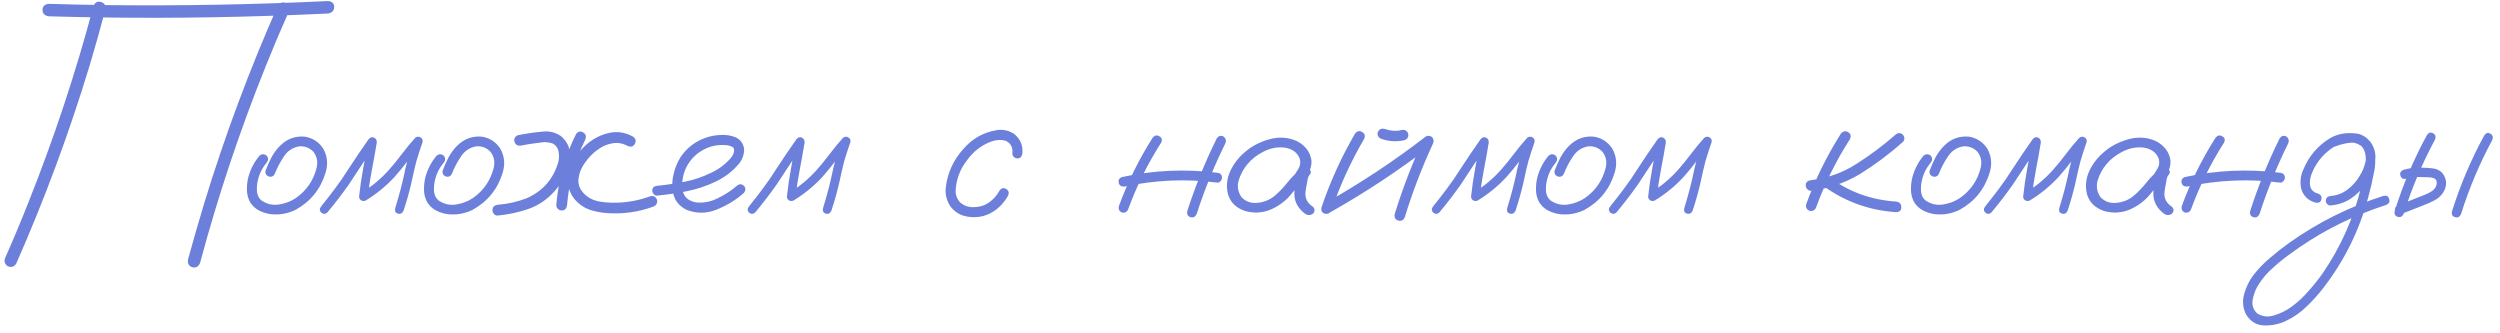 <?xml version="1.0" encoding="UTF-8"?> <svg xmlns="http://www.w3.org/2000/svg" width="315" height="42" viewBox="0 0 315 42" fill="none"><path d="M11.777 0.766C11.965 0.297 12.277 0.125 12.715 0.25C13.168 0.375 13.355 0.688 13.277 1.188C12.652 3.578 11.98 5.969 11.262 8.359C8.684 16.844 5.605 25.141 2.027 33.25C1.746 33.641 1.387 33.734 0.949 33.531C0.574 33.25 0.48 32.891 0.668 32.453C1.668 30.203 2.621 27.93 3.527 25.633C6.777 17.508 9.527 9.219 11.777 0.766ZM25.207 33.133C25.004 33.602 24.684 33.781 24.246 33.672C23.809 33.547 23.621 33.227 23.684 32.711C24.34 30.32 25.027 27.938 25.746 25.562C28.34 17.078 31.434 8.781 35.027 0.672C35.309 0.297 35.668 0.211 36.105 0.414C36.48 0.68 36.574 1.031 36.387 1.469C35.387 3.719 34.426 5.992 33.504 8.289C30.238 16.398 27.473 24.68 25.207 33.133ZM6.129 2.055C5.629 1.977 5.371 1.711 5.355 1.258C5.355 0.805 5.613 0.547 6.129 0.484C8.723 0.562 11.316 0.617 13.91 0.648C23.066 0.742 32.207 0.57 41.332 0.133C41.848 0.18 42.105 0.43 42.105 0.883C42.105 1.336 41.848 1.609 41.332 1.703C38.738 1.828 36.145 1.93 33.551 2.008C24.41 2.305 15.27 2.32 6.129 2.055ZM32.707 19.609C33.004 19.375 33.301 19.375 33.598 19.609C33.832 19.906 33.832 20.203 33.598 20.5C33.004 21.203 32.621 22.008 32.449 22.914C32.371 23.305 32.348 23.719 32.379 24.156C32.426 24.594 32.605 24.953 32.918 25.234C33.574 25.703 34.309 25.883 35.121 25.773C35.934 25.648 36.652 25.375 37.277 24.953C38.637 24 39.512 22.719 39.902 21.109C40.074 20.375 39.934 19.711 39.48 19.117C38.996 18.617 38.402 18.391 37.699 18.438C36.887 18.578 36.246 19 35.777 19.703C35.309 20.406 34.934 21.117 34.652 21.836C34.512 22.18 34.262 22.32 33.902 22.258C33.543 22.117 33.395 21.867 33.457 21.508C33.676 20.93 33.926 20.367 34.207 19.82C34.504 19.273 34.871 18.781 35.309 18.344C36.184 17.484 37.223 17.109 38.426 17.219C39.41 17.391 40.176 17.891 40.723 18.719C41.254 19.672 41.355 20.68 41.027 21.742C40.402 23.82 39.145 25.383 37.254 26.43C36.27 26.914 35.238 27.102 34.16 26.992C33.645 26.93 33.152 26.781 32.684 26.547C32.215 26.312 31.832 25.969 31.535 25.516C31.27 25.047 31.129 24.539 31.113 23.992C31.098 23.43 31.152 22.891 31.277 22.375C31.543 21.344 32.02 20.422 32.707 19.609ZM41.238 26.781C40.988 27 40.73 27 40.465 26.781C40.246 26.531 40.246 26.273 40.465 26.008C41.043 25.289 41.613 24.555 42.176 23.805C42.801 22.977 43.387 22.125 43.934 21.25C44.746 20 45.582 18.766 46.441 17.547C46.66 17.297 46.887 17.227 47.121 17.336C47.371 17.445 47.488 17.656 47.473 17.969C47.285 19.109 47.082 20.242 46.863 21.367C46.645 22.492 46.473 23.625 46.348 24.766C46.066 24.609 45.793 24.453 45.527 24.297C46.84 23.5 48.004 22.531 49.02 21.391C49.598 20.734 50.145 20.062 50.66 19.375C51.176 18.688 51.723 18.023 52.301 17.383C52.52 17.195 52.746 17.172 52.98 17.312C53.215 17.438 53.301 17.641 53.238 17.922C52.957 18.719 52.699 19.516 52.465 20.312C52.246 21.156 52.051 22 51.879 22.844C51.598 24.094 51.254 25.328 50.848 26.547C50.691 26.875 50.457 27 50.145 26.922C49.832 26.828 49.715 26.602 49.793 26.242C50.043 25.43 50.277 24.609 50.496 23.781C50.715 22.938 50.91 22.086 51.082 21.227C51.379 20.008 51.738 18.812 52.16 17.641C52.473 17.812 52.785 17.992 53.098 18.18C52.504 18.836 51.941 19.516 51.41 20.219C50.879 20.922 50.324 21.602 49.746 22.258C48.668 23.43 47.449 24.43 46.09 25.258C45.902 25.352 45.715 25.352 45.527 25.258C45.34 25.148 45.246 24.984 45.246 24.766C45.371 23.578 45.543 22.398 45.762 21.227C45.98 20.039 46.191 18.859 46.395 17.688C46.738 17.828 47.074 17.969 47.402 18.109C46.824 18.922 46.262 19.742 45.715 20.57C45.137 21.461 44.551 22.352 43.957 23.242C43.098 24.461 42.191 25.641 41.238 26.781ZM55.02 19.609C55.316 19.375 55.613 19.375 55.91 19.609C56.145 19.906 56.145 20.203 55.91 20.5C55.316 21.203 54.934 22.008 54.762 22.914C54.684 23.305 54.66 23.719 54.691 24.156C54.738 24.594 54.918 24.953 55.23 25.234C55.887 25.703 56.621 25.883 57.434 25.773C58.246 25.648 58.965 25.375 59.59 24.953C60.949 24 61.824 22.719 62.215 21.109C62.387 20.375 62.246 19.711 61.793 19.117C61.309 18.617 60.715 18.391 60.012 18.438C59.199 18.578 58.559 19 58.09 19.703C57.621 20.406 57.246 21.117 56.965 21.836C56.824 22.18 56.574 22.32 56.215 22.258C55.855 22.117 55.707 21.867 55.77 21.508C55.988 20.93 56.238 20.367 56.52 19.82C56.816 19.273 57.184 18.781 57.621 18.344C58.496 17.484 59.535 17.109 60.738 17.219C61.723 17.391 62.488 17.891 63.035 18.719C63.566 19.672 63.668 20.68 63.34 21.742C62.715 23.82 61.457 25.383 59.566 26.43C58.582 26.914 57.551 27.102 56.473 26.992C55.957 26.93 55.465 26.781 54.996 26.547C54.527 26.312 54.145 25.969 53.848 25.516C53.582 25.047 53.441 24.539 53.426 23.992C53.41 23.43 53.465 22.891 53.59 22.375C53.855 21.344 54.332 20.422 55.02 19.609ZM65.637 18.344C65.231 18.406 64.957 18.242 64.816 17.852C64.738 17.445 64.894 17.172 65.285 17.031C66.285 16.828 67.301 16.68 68.332 16.586C69.191 16.477 69.973 16.664 70.676 17.148C71.41 17.773 71.785 18.516 71.801 19.375C71.832 20.219 71.652 21.062 71.262 21.906C70.887 22.75 70.434 23.469 69.902 24.062C68.981 25.109 67.887 25.859 66.621 26.312C65.371 26.75 64.074 27.031 62.73 27.156C62.543 27.172 62.379 27.109 62.238 26.969C62.113 26.812 62.051 26.648 62.051 26.477C62.051 26.086 62.277 25.859 62.73 25.797C63.98 25.703 65.191 25.43 66.363 24.977C68.41 24.07 69.738 22.547 70.348 20.406C70.457 19.984 70.465 19.547 70.371 19.094C70.293 18.625 70.035 18.281 69.598 18.062C69.051 17.891 68.488 17.867 67.91 17.992C67.16 18.07 66.402 18.188 65.637 18.344ZM72.574 16.914C72.824 16.555 73.121 16.477 73.465 16.68C73.809 16.867 73.902 17.172 73.746 17.594C72.449 20.188 71.684 22.938 71.449 25.844C71.387 26.297 71.16 26.523 70.769 26.523C70.598 26.523 70.441 26.461 70.301 26.336C70.16 26.195 70.09 26.031 70.09 25.844C70.34 22.703 71.168 19.727 72.574 16.914ZM79.769 17.219C80.113 17.484 80.184 17.789 79.981 18.133C79.793 18.477 79.496 18.562 79.09 18.391C78.449 18.047 77.801 17.938 77.144 18.062C76.488 18.172 75.879 18.438 75.316 18.859C74.707 19.281 74.16 19.844 73.676 20.547C73.191 21.234 72.926 21.953 72.879 22.703C72.848 23.438 73.191 24.102 73.91 24.695C74.426 25.086 75.019 25.328 75.691 25.422C76.363 25.516 77.019 25.555 77.66 25.539C79.144 25.508 80.574 25.234 81.949 24.719C82.356 24.641 82.637 24.797 82.793 25.188C82.856 25.594 82.699 25.875 82.324 26.031C80.449 26.719 78.512 26.992 76.512 26.852C75.731 26.805 74.973 26.656 74.238 26.406C73.519 26.141 72.902 25.703 72.387 25.094C71.871 24.422 71.59 23.695 71.543 22.914C71.512 22.133 71.684 21.359 72.059 20.594C72.496 19.688 73.129 18.875 73.957 18.156C74.801 17.438 75.731 16.969 76.746 16.75C77.762 16.516 78.769 16.672 79.769 17.219ZM82.816 24.648C82.644 24.664 82.496 24.602 82.371 24.461C82.246 24.32 82.184 24.172 82.184 24.016C82.184 23.656 82.394 23.453 82.816 23.406C83.973 23.297 85.137 23.125 86.309 22.891C87.481 22.656 88.598 22.273 89.66 21.742C90.598 21.305 91.402 20.695 92.074 19.914C92.371 19.586 92.512 19.219 92.496 18.812C92.449 18.625 92.324 18.5 92.121 18.438C91.934 18.359 91.754 18.312 91.582 18.297C90.488 18.188 89.481 18.391 88.559 18.906C87.637 19.422 86.934 20.164 86.449 21.133C86.012 22.055 85.871 23.016 86.027 24.016C86.106 24.484 86.332 24.852 86.707 25.117C87.051 25.336 87.426 25.469 87.832 25.516C88.785 25.578 89.684 25.383 90.527 24.93C91.371 24.523 92.144 24.016 92.848 23.406C93.144 23.156 93.441 23.156 93.738 23.406C93.973 23.703 93.973 24 93.738 24.297C92.785 25.156 91.66 25.852 90.363 26.383C89.082 26.914 87.809 26.938 86.543 26.453C85.699 26.047 85.152 25.445 84.902 24.648C84.668 23.852 84.644 23.008 84.832 22.117C85.019 21.227 85.332 20.445 85.769 19.773C86.535 18.648 87.559 17.852 88.84 17.383C89.434 17.164 90.074 17.039 90.762 17.008C91.465 16.961 92.113 17.062 92.707 17.312C93.348 17.625 93.699 18.141 93.762 18.859C93.746 19.531 93.519 20.133 93.082 20.664C92.269 21.617 91.293 22.359 90.152 22.891C89.012 23.438 87.816 23.836 86.566 24.086C85.316 24.336 84.066 24.523 82.816 24.648ZM95.144 26.781C94.894 27 94.637 27 94.371 26.781C94.152 26.531 94.152 26.273 94.371 26.008C94.949 25.289 95.519 24.555 96.082 23.805C96.707 22.977 97.293 22.125 97.84 21.25C98.652 20 99.488 18.766 100.348 17.547C100.566 17.297 100.793 17.227 101.027 17.336C101.277 17.445 101.395 17.656 101.379 17.969C101.191 19.109 100.988 20.242 100.77 21.367C100.551 22.492 100.379 23.625 100.254 24.766C99.973 24.609 99.699 24.453 99.434 24.297C100.746 23.5 101.91 22.531 102.926 21.391C103.504 20.734 104.051 20.062 104.566 19.375C105.082 18.688 105.629 18.023 106.207 17.383C106.426 17.195 106.652 17.172 106.887 17.312C107.121 17.438 107.207 17.641 107.145 17.922C106.863 18.719 106.605 19.516 106.371 20.312C106.152 21.156 105.957 22 105.785 22.844C105.504 24.094 105.16 25.328 104.754 26.547C104.598 26.875 104.363 27 104.051 26.922C103.738 26.828 103.621 26.602 103.699 26.242C103.949 25.43 104.184 24.609 104.402 23.781C104.621 22.938 104.816 22.086 104.988 21.227C105.285 20.008 105.645 18.812 106.066 17.641C106.379 17.812 106.691 17.992 107.004 18.18C106.41 18.836 105.848 19.516 105.316 20.219C104.785 20.922 104.23 21.602 103.652 22.258C102.574 23.43 101.355 24.43 99.996 25.258C99.809 25.352 99.621 25.352 99.434 25.258C99.246 25.148 99.152 24.984 99.152 24.766C99.277 23.578 99.449 22.398 99.668 21.227C99.887 20.039 100.098 18.859 100.301 17.688C100.645 17.828 100.98 17.969 101.309 18.109C100.73 18.922 100.168 19.742 99.621 20.57C99.043 21.461 98.457 22.352 97.863 23.242C97.004 24.461 96.098 25.641 95.144 26.781ZM128.824 19.305C128.762 19.742 128.551 19.961 128.191 19.961C128.035 19.961 127.887 19.898 127.746 19.773C127.605 19.648 127.543 19.492 127.559 19.305C127.637 18.57 127.355 18.047 126.715 17.734C126.121 17.578 125.52 17.609 124.91 17.828C123.66 18.297 122.645 19.078 121.863 20.172C120.973 21.297 120.488 22.57 120.41 23.992C120.395 24.602 120.598 25.117 121.02 25.539C121.488 25.93 122.035 26.117 122.66 26.102C123.379 26.102 124.02 25.914 124.582 25.539C125.145 25.148 125.598 24.641 125.941 24.016C126.176 23.688 126.449 23.617 126.762 23.805C127.09 23.992 127.176 24.273 127.02 24.648C126.488 25.602 125.77 26.328 124.863 26.828C123.973 27.312 122.988 27.469 121.91 27.297C121.02 27.156 120.301 26.727 119.754 26.008C119.27 25.289 119.074 24.492 119.168 23.617C119.387 21.789 120.113 20.188 121.348 18.812C122.473 17.484 123.887 16.68 125.59 16.398C126.371 16.273 127.098 16.43 127.77 16.867C128.551 17.492 128.902 18.305 128.824 19.305ZM145.23 17.359C145.48 17.047 145.762 16.984 146.074 17.172C146.402 17.344 146.48 17.609 146.309 17.969C144.621 20.609 143.238 23.398 142.16 26.336C142.02 26.695 141.762 26.844 141.387 26.781C141.043 26.641 140.902 26.383 140.965 26.008C142.074 22.977 143.496 20.094 145.23 17.359ZM153.316 17.43C153.535 17.117 153.816 17.039 154.16 17.195C154.457 17.43 154.535 17.719 154.395 18.062C152.973 20.938 151.77 23.898 150.785 26.945C150.613 27.32 150.355 27.461 150.012 27.367C149.668 27.258 149.527 27.008 149.59 26.617C150.605 23.461 151.848 20.398 153.316 17.43ZM153.363 21.766C153.77 21.812 153.973 22.023 153.973 22.398C153.973 22.539 153.91 22.68 153.785 22.82C153.676 22.961 153.535 23.023 153.363 23.008C149.457 22.508 145.574 22.672 141.715 23.5C141.309 23.547 141.059 23.398 140.965 23.055C140.871 22.695 141.012 22.445 141.387 22.305C145.34 21.445 149.332 21.266 153.363 21.766ZM164.027 23.055C163.762 23.367 163.449 23.438 163.09 23.266C162.746 23.078 162.66 22.797 162.832 22.422C163.098 22.062 163.348 21.688 163.582 21.297C163.832 20.891 163.895 20.461 163.77 20.008C163.473 19.227 162.848 18.758 161.895 18.602C160.973 18.492 160.082 18.656 159.223 19.094C158.363 19.531 157.676 20.07 157.16 20.711C156.676 21.289 156.316 21.953 156.082 22.703C155.863 23.438 155.965 24.133 156.387 24.789C156.887 25.367 157.559 25.625 158.402 25.562C159.246 25.484 159.973 25.195 160.582 24.695C161.207 24.164 161.762 23.586 162.246 22.961C162.746 22.336 163.316 21.766 163.957 21.25C164.332 21.016 164.66 21.023 164.941 21.273C165.238 21.523 165.238 21.805 164.941 22.117C164.816 22.32 164.738 22.602 164.707 22.961C164.613 23.367 164.543 23.773 164.496 24.18C164.402 24.961 164.715 25.586 165.434 26.055C165.699 26.336 165.699 26.625 165.434 26.922C165.105 27.156 164.77 27.156 164.426 26.922C163.473 26.203 163.027 25.289 163.09 24.18C163.152 23.633 163.246 23.086 163.371 22.539C163.402 22.039 163.598 21.609 163.957 21.25C164.285 21.531 164.613 21.82 164.941 22.117C164.129 22.82 163.387 23.594 162.715 24.438C162.043 25.281 161.176 25.938 160.113 26.406C159.035 26.844 157.941 26.898 156.832 26.57C155.723 26.18 155.02 25.477 154.723 24.461C154.488 23.477 154.582 22.516 155.004 21.578C155.441 20.641 156.059 19.836 156.855 19.164C157.715 18.414 158.746 17.875 159.949 17.547C161.168 17.203 162.34 17.289 163.465 17.805C164.496 18.367 165.09 19.172 165.246 20.219C165.277 20.75 165.16 21.25 164.895 21.719C164.629 22.172 164.34 22.617 164.027 23.055ZM170.73 16.844C170.996 16.5 171.293 16.43 171.621 16.633C171.965 16.82 172.051 17.109 171.879 17.5C170.207 20.359 168.84 23.352 167.777 26.477C167.59 26.867 167.309 27.016 166.934 26.922C166.559 26.812 166.418 26.547 166.512 26.125C167.605 22.891 169.012 19.797 170.73 16.844ZM167.637 26.734C167.246 26.891 166.949 26.805 166.746 26.477C166.559 26.148 166.637 25.852 166.98 25.586C171.402 23.102 175.629 20.305 179.66 17.195C179.941 17.055 180.207 17.086 180.457 17.289C180.66 17.539 180.691 17.812 180.551 18.109C179.16 21.109 177.98 24.188 177.012 27.344C176.84 27.75 176.566 27.898 176.191 27.789C175.816 27.68 175.66 27.414 175.723 26.992C176.738 23.727 177.965 20.539 179.402 17.43C179.715 17.742 180.02 18.047 180.316 18.344C176.301 21.438 172.074 24.234 167.637 26.734ZM174.059 17.5C173.684 17.359 173.527 17.086 173.59 16.68C173.746 16.305 174.02 16.156 174.41 16.234C174.613 16.297 174.824 16.352 175.043 16.398C175.09 16.414 175.137 16.422 175.184 16.422C175.277 16.438 175.309 16.445 175.277 16.445C175.246 16.445 175.277 16.445 175.371 16.445C175.418 16.461 175.465 16.469 175.512 16.469C175.715 16.484 175.918 16.484 176.121 16.469C176.184 16.453 176.238 16.445 176.285 16.445C176.348 16.445 176.348 16.445 176.285 16.445C176.238 16.445 176.246 16.445 176.309 16.445C176.418 16.43 176.52 16.406 176.613 16.375C177.02 16.312 177.293 16.469 177.434 16.844C177.512 17.234 177.355 17.508 176.965 17.664C175.98 17.883 175.012 17.828 174.059 17.5ZM181.348 26.781C181.098 27 180.84 27 180.574 26.781C180.355 26.531 180.355 26.273 180.574 26.008C181.152 25.289 181.723 24.555 182.285 23.805C182.91 22.977 183.496 22.125 184.043 21.25C184.855 20 185.691 18.766 186.551 17.547C186.77 17.297 186.996 17.227 187.23 17.336C187.48 17.445 187.598 17.656 187.582 17.969C187.395 19.109 187.191 20.242 186.973 21.367C186.754 22.492 186.582 23.625 186.457 24.766C186.176 24.609 185.902 24.453 185.637 24.297C186.949 23.5 188.113 22.531 189.129 21.391C189.707 20.734 190.254 20.062 190.77 19.375C191.285 18.688 191.832 18.023 192.41 17.383C192.629 17.195 192.855 17.172 193.09 17.312C193.324 17.438 193.41 17.641 193.348 17.922C193.066 18.719 192.809 19.516 192.574 20.312C192.355 21.156 192.16 22 191.988 22.844C191.707 24.094 191.363 25.328 190.957 26.547C190.801 26.875 190.566 27 190.254 26.922C189.941 26.828 189.824 26.602 189.902 26.242C190.152 25.43 190.387 24.609 190.605 23.781C190.824 22.938 191.02 22.086 191.191 21.227C191.488 20.008 191.848 18.812 192.27 17.641C192.582 17.812 192.895 17.992 193.207 18.18C192.613 18.836 192.051 19.516 191.52 20.219C190.988 20.922 190.434 21.602 189.855 22.258C188.777 23.43 187.559 24.43 186.199 25.258C186.012 25.352 185.824 25.352 185.637 25.258C185.449 25.148 185.355 24.984 185.355 24.766C185.48 23.578 185.652 22.398 185.871 21.227C186.09 20.039 186.301 18.859 186.504 17.688C186.848 17.828 187.184 17.969 187.512 18.109C186.934 18.922 186.371 19.742 185.824 20.57C185.246 21.461 184.66 22.352 184.066 23.242C183.207 24.461 182.301 25.641 181.348 26.781ZM195.129 19.609C195.426 19.375 195.723 19.375 196.02 19.609C196.254 19.906 196.254 20.203 196.02 20.5C195.426 21.203 195.043 22.008 194.871 22.914C194.793 23.305 194.77 23.719 194.801 24.156C194.848 24.594 195.027 24.953 195.34 25.234C195.996 25.703 196.73 25.883 197.543 25.773C198.355 25.648 199.074 25.375 199.699 24.953C201.059 24 201.934 22.719 202.324 21.109C202.496 20.375 202.355 19.711 201.902 19.117C201.418 18.617 200.824 18.391 200.121 18.438C199.309 18.578 198.668 19 198.199 19.703C197.73 20.406 197.355 21.117 197.074 21.836C196.934 22.18 196.684 22.32 196.324 22.258C195.965 22.117 195.816 21.867 195.879 21.508C196.098 20.93 196.348 20.367 196.629 19.82C196.926 19.273 197.293 18.781 197.73 18.344C198.605 17.484 199.645 17.109 200.848 17.219C201.832 17.391 202.598 17.891 203.145 18.719C203.676 19.672 203.777 20.68 203.449 21.742C202.824 23.82 201.566 25.383 199.676 26.43C198.691 26.914 197.66 27.102 196.582 26.992C196.066 26.93 195.574 26.781 195.105 26.547C194.637 26.312 194.254 25.969 193.957 25.516C193.691 25.047 193.551 24.539 193.535 23.992C193.52 23.43 193.574 22.891 193.699 22.375C193.965 21.344 194.441 20.422 195.129 19.609ZM203.66 26.781C203.41 27 203.152 27 202.887 26.781C202.668 26.531 202.668 26.273 202.887 26.008C203.465 25.289 204.035 24.555 204.598 23.805C205.223 22.977 205.809 22.125 206.355 21.25C207.168 20 208.004 18.766 208.863 17.547C209.082 17.297 209.309 17.227 209.543 17.336C209.793 17.445 209.91 17.656 209.895 17.969C209.707 19.109 209.504 20.242 209.285 21.367C209.066 22.492 208.895 23.625 208.77 24.766C208.488 24.609 208.215 24.453 207.949 24.297C209.262 23.5 210.426 22.531 211.441 21.391C212.02 20.734 212.566 20.062 213.082 19.375C213.598 18.688 214.145 18.023 214.723 17.383C214.941 17.195 215.168 17.172 215.402 17.312C215.637 17.438 215.723 17.641 215.66 17.922C215.379 18.719 215.121 19.516 214.887 20.312C214.668 21.156 214.473 22 214.301 22.844C214.02 24.094 213.676 25.328 213.27 26.547C213.113 26.875 212.879 27 212.566 26.922C212.254 26.828 212.137 26.602 212.215 26.242C212.465 25.43 212.699 24.609 212.918 23.781C213.137 22.938 213.332 22.086 213.504 21.227C213.801 20.008 214.16 18.812 214.582 17.641C214.895 17.812 215.207 17.992 215.52 18.18C214.926 18.836 214.363 19.516 213.832 20.219C213.301 20.922 212.746 21.602 212.168 22.258C211.09 23.43 209.871 24.43 208.512 25.258C208.324 25.352 208.137 25.352 207.949 25.258C207.762 25.148 207.668 24.984 207.668 24.766C207.793 23.578 207.965 22.398 208.184 21.227C208.402 20.039 208.613 18.859 208.816 17.688C209.16 17.828 209.496 17.969 209.824 18.109C209.246 18.922 208.684 19.742 208.137 20.57C207.559 21.461 206.973 22.352 206.379 23.242C205.52 24.461 204.613 25.641 203.66 26.781ZM231.949 16.844C232.23 16.516 232.535 16.453 232.863 16.656C233.191 16.844 233.27 17.133 233.098 17.523C231.363 20.227 229.941 23.094 228.832 26.125C228.691 26.484 228.426 26.633 228.035 26.57C227.66 26.43 227.504 26.164 227.566 25.773C228.707 22.633 230.168 19.656 231.949 16.844ZM238.84 16.961C239.152 16.711 239.457 16.711 239.754 16.961C240.02 17.289 240.02 17.602 239.754 17.898C238.066 19.398 236.254 20.75 234.316 21.953C232.41 23.078 230.363 23.773 228.176 24.039C227.988 24.039 227.832 23.969 227.707 23.828C227.582 23.688 227.52 23.531 227.52 23.359C227.52 22.984 227.738 22.766 228.176 22.703C230.254 22.453 232.16 21.773 233.895 20.664C235.645 19.555 237.293 18.32 238.84 16.961ZM229.184 23.008C228.934 22.695 228.934 22.383 229.184 22.07C229.496 21.82 229.809 21.82 230.121 22.07C232.715 24.086 235.652 25.195 238.934 25.398C239.355 25.477 239.566 25.711 239.566 26.102C239.582 26.492 239.371 26.703 238.934 26.734C235.309 26.5 232.059 25.258 229.184 23.008ZM242.379 19.609C242.676 19.375 242.973 19.375 243.27 19.609C243.504 19.906 243.504 20.203 243.27 20.5C242.676 21.203 242.293 22.008 242.121 22.914C242.043 23.305 242.02 23.719 242.051 24.156C242.098 24.594 242.277 24.953 242.59 25.234C243.246 25.703 243.98 25.883 244.793 25.773C245.605 25.648 246.324 25.375 246.949 24.953C248.309 24 249.184 22.719 249.574 21.109C249.746 20.375 249.605 19.711 249.152 19.117C248.668 18.617 248.074 18.391 247.371 18.438C246.559 18.578 245.918 19 245.449 19.703C244.98 20.406 244.605 21.117 244.324 21.836C244.184 22.18 243.934 22.32 243.574 22.258C243.215 22.117 243.066 21.867 243.129 21.508C243.348 20.93 243.598 20.367 243.879 19.82C244.176 19.273 244.543 18.781 244.98 18.344C245.855 17.484 246.895 17.109 248.098 17.219C249.082 17.391 249.848 17.891 250.395 18.719C250.926 19.672 251.027 20.68 250.699 21.742C250.074 23.82 248.816 25.383 246.926 26.43C245.941 26.914 244.91 27.102 243.832 26.992C243.316 26.93 242.824 26.781 242.355 26.547C241.887 26.312 241.504 25.969 241.207 25.516C240.941 25.047 240.801 24.539 240.785 23.992C240.77 23.43 240.824 22.891 240.949 22.375C241.215 21.344 241.691 20.422 242.379 19.609ZM250.91 26.781C250.66 27 250.402 27 250.137 26.781C249.918 26.531 249.918 26.273 250.137 26.008C250.715 25.289 251.285 24.555 251.848 23.805C252.473 22.977 253.059 22.125 253.605 21.25C254.418 20 255.254 18.766 256.113 17.547C256.332 17.297 256.559 17.227 256.793 17.336C257.043 17.445 257.16 17.656 257.145 17.969C256.957 19.109 256.754 20.242 256.535 21.367C256.316 22.492 256.145 23.625 256.02 24.766C255.738 24.609 255.465 24.453 255.199 24.297C256.512 23.5 257.676 22.531 258.691 21.391C259.27 20.734 259.816 20.062 260.332 19.375C260.848 18.688 261.395 18.023 261.973 17.383C262.191 17.195 262.418 17.172 262.652 17.312C262.887 17.438 262.973 17.641 262.91 17.922C262.629 18.719 262.371 19.516 262.137 20.312C261.918 21.156 261.723 22 261.551 22.844C261.27 24.094 260.926 25.328 260.52 26.547C260.363 26.875 260.129 27 259.816 26.922C259.504 26.828 259.387 26.602 259.465 26.242C259.715 25.43 259.949 24.609 260.168 23.781C260.387 22.938 260.582 22.086 260.754 21.227C261.051 20.008 261.41 18.812 261.832 17.641C262.145 17.812 262.457 17.992 262.77 18.18C262.176 18.836 261.613 19.516 261.082 20.219C260.551 20.922 259.996 21.602 259.418 22.258C258.34 23.43 257.121 24.43 255.762 25.258C255.574 25.352 255.387 25.352 255.199 25.258C255.012 25.148 254.918 24.984 254.918 24.766C255.043 23.578 255.215 22.398 255.434 21.227C255.652 20.039 255.863 18.859 256.066 17.688C256.41 17.828 256.746 17.969 257.074 18.109C256.496 18.922 255.934 19.742 255.387 20.57C254.809 21.461 254.223 22.352 253.629 23.242C252.77 24.461 251.863 25.641 250.91 26.781ZM272.262 23.055C271.996 23.367 271.684 23.438 271.324 23.266C270.98 23.078 270.895 22.797 271.066 22.422C271.332 22.062 271.582 21.688 271.816 21.297C272.066 20.891 272.129 20.461 272.004 20.008C271.707 19.227 271.082 18.758 270.129 18.602C269.207 18.492 268.316 18.656 267.457 19.094C266.598 19.531 265.91 20.07 265.395 20.711C264.91 21.289 264.551 21.953 264.316 22.703C264.098 23.438 264.199 24.133 264.621 24.789C265.121 25.367 265.793 25.625 266.637 25.562C267.48 25.484 268.207 25.195 268.816 24.695C269.441 24.164 269.996 23.586 270.48 22.961C270.98 22.336 271.551 21.766 272.191 21.25C272.566 21.016 272.895 21.023 273.176 21.273C273.473 21.523 273.473 21.805 273.176 22.117C273.051 22.32 272.973 22.602 272.941 22.961C272.848 23.367 272.777 23.773 272.73 24.18C272.637 24.961 272.949 25.586 273.668 26.055C273.934 26.336 273.934 26.625 273.668 26.922C273.34 27.156 273.004 27.156 272.66 26.922C271.707 26.203 271.262 25.289 271.324 24.18C271.387 23.633 271.48 23.086 271.605 22.539C271.637 22.039 271.832 21.609 272.191 21.25C272.52 21.531 272.848 21.82 273.176 22.117C272.363 22.82 271.621 23.594 270.949 24.438C270.277 25.281 269.41 25.938 268.348 26.406C267.27 26.844 266.176 26.898 265.066 26.57C263.957 26.18 263.254 25.477 262.957 24.461C262.723 23.477 262.816 22.516 263.238 21.578C263.676 20.641 264.293 19.836 265.09 19.164C265.949 18.414 266.98 17.875 268.184 17.547C269.402 17.203 270.574 17.289 271.699 17.805C272.73 18.367 273.324 19.172 273.48 20.219C273.512 20.75 273.395 21.25 273.129 21.719C272.863 22.172 272.574 22.617 272.262 23.055ZM279.152 17.359C279.402 17.047 279.684 16.984 279.996 17.172C280.324 17.344 280.402 17.609 280.23 17.969C278.543 20.609 277.16 23.398 276.082 26.336C275.941 26.695 275.684 26.844 275.309 26.781C274.965 26.641 274.824 26.383 274.887 26.008C275.996 22.977 277.418 20.094 279.152 17.359ZM287.238 17.43C287.457 17.117 287.738 17.039 288.082 17.195C288.379 17.43 288.457 17.719 288.316 18.062C286.895 20.938 285.691 23.898 284.707 26.945C284.535 27.32 284.277 27.461 283.934 27.367C283.59 27.258 283.449 27.008 283.512 26.617C284.527 23.461 285.77 20.398 287.238 17.43ZM287.285 21.766C287.691 21.812 287.895 22.023 287.895 22.398C287.895 22.539 287.832 22.68 287.707 22.82C287.598 22.961 287.457 23.023 287.285 23.008C283.379 22.508 279.496 22.672 275.637 23.5C275.23 23.547 274.98 23.398 274.887 23.055C274.793 22.695 274.934 22.445 275.309 22.305C279.262 21.445 283.254 21.266 287.285 21.766ZM294.223 18.461C293.863 18.523 293.621 18.391 293.496 18.062C293.434 17.703 293.566 17.461 293.895 17.336C294.238 17.195 294.582 17.078 294.926 16.984C295.707 16.75 296.488 16.719 297.27 16.891C298.129 17.172 298.715 17.75 299.027 18.625C299.34 19.672 299.363 20.742 299.098 21.836C298.91 22.852 298.676 23.859 298.395 24.859C297.27 29.047 295.387 32.852 292.746 36.273C292.105 37.102 291.402 37.883 290.637 38.617C289.887 39.352 289.043 39.945 288.105 40.398C287.246 40.82 286.324 41.023 285.34 41.008C284.355 40.992 283.582 40.539 283.02 39.648C282.598 38.82 282.512 37.953 282.762 37.047C283.012 36.156 283.402 35.359 283.934 34.656C284.559 33.859 285.262 33.133 286.043 32.477C286.809 31.82 287.605 31.195 288.434 30.602C292.09 28.008 296.059 26.031 300.34 24.672C300.73 24.609 300.965 24.75 301.043 25.094C301.137 25.422 301.012 25.664 300.668 25.82C300.184 25.977 299.699 26.141 299.215 26.312C295.355 27.703 291.785 29.609 288.504 32.031C287.785 32.547 287.09 33.109 286.418 33.719C285.73 34.312 285.145 34.984 284.66 35.734C284.285 36.266 284.02 36.898 283.863 37.633C283.691 38.383 283.879 39.008 284.426 39.508C285.082 39.898 285.777 39.977 286.512 39.742C287.309 39.508 288.043 39.148 288.715 38.664C289.512 38.086 290.23 37.422 290.871 36.672C291.527 35.938 292.137 35.172 292.699 34.375C294.934 31.094 296.527 27.523 297.48 23.664C297.73 22.758 297.918 21.844 298.043 20.922C298.105 20.516 298.113 20.094 298.066 19.656C298.02 19.203 297.871 18.812 297.621 18.484C297.449 18.266 297.246 18.125 297.012 18.062C296.73 17.984 296.426 17.961 296.098 17.992C295.473 18.055 294.848 18.211 294.223 18.461ZM293.637 25.891C293.48 25.891 293.34 25.828 293.215 25.703C293.105 25.578 293.051 25.445 293.051 25.305C293.051 24.961 293.246 24.758 293.637 24.695C294.434 24.633 295.145 24.367 295.77 23.898C296.41 23.414 296.926 22.836 297.316 22.164C297.676 21.617 297.934 20.969 298.09 20.219C298.246 19.469 298.043 18.852 297.48 18.367C296.887 17.977 296.238 17.844 295.535 17.969C294.848 18.094 294.23 18.359 293.684 18.766C292.559 19.594 291.746 20.656 291.246 21.953C291.137 22.25 291.074 22.523 291.059 22.773C291.027 23.055 291.043 23.305 291.105 23.523C291.152 23.727 291.254 23.898 291.41 24.039C291.582 24.211 291.809 24.328 292.09 24.391C292.449 24.547 292.582 24.797 292.488 25.141C292.395 25.469 292.16 25.602 291.785 25.539C290.848 25.289 290.238 24.711 289.957 23.805C289.77 22.945 289.863 22.117 290.238 21.32C290.941 19.633 292.074 18.32 293.637 17.383C294.434 16.945 295.309 16.742 296.262 16.773C297.23 16.789 298.035 17.156 298.676 17.875C299.254 18.688 299.434 19.586 299.215 20.57C299.012 21.555 298.637 22.422 298.09 23.172C297.559 23.922 296.918 24.547 296.168 25.047C295.418 25.531 294.574 25.812 293.637 25.891ZM305.801 17.008C306.02 16.695 306.277 16.625 306.574 16.797C306.871 16.969 306.949 17.234 306.809 17.594C305.199 20.578 303.887 23.688 302.871 26.922C302.715 27.281 302.465 27.414 302.121 27.32C301.793 27.227 301.66 26.992 301.723 26.617C302.77 23.273 304.129 20.07 305.801 17.008ZM303.152 22.539C302.777 22.586 302.543 22.445 302.449 22.117C302.355 21.789 302.488 21.547 302.848 21.391C303.301 21.266 303.762 21.18 304.23 21.133C304.574 21.102 304.926 21.102 305.285 21.133C305.723 21.133 306.16 21.164 306.598 21.227C307.051 21.289 307.434 21.484 307.746 21.812C308.34 22.609 308.363 23.438 307.816 24.297C307.535 24.703 307.184 25.016 306.762 25.234C306.355 25.453 305.926 25.648 305.473 25.82C304.488 26.211 303.496 26.602 302.496 26.992C302.137 27.055 301.895 26.922 301.77 26.594C301.707 26.234 301.84 25.992 302.168 25.867C303.137 25.477 304.105 25.094 305.074 24.719C305.387 24.609 305.699 24.477 306.012 24.32C306.34 24.164 306.605 23.961 306.809 23.711C306.98 23.461 307.051 23.195 307.02 22.914C307.02 22.727 306.902 22.57 306.668 22.445C306.418 22.367 306.137 22.328 305.824 22.328C305.496 22.312 305.168 22.305 304.84 22.305C304.59 22.289 304.34 22.297 304.09 22.328C304.105 22.328 304.051 22.336 303.926 22.352C303.848 22.367 303.77 22.383 303.691 22.398C303.52 22.445 303.34 22.492 303.152 22.539ZM313.02 17.055C313.238 16.742 313.496 16.672 313.793 16.844C314.09 17.016 314.168 17.281 314.027 17.641C312.418 20.625 311.105 23.734 310.09 26.969C309.934 27.328 309.684 27.461 309.34 27.367C309.012 27.273 308.879 27.039 308.941 26.664C309.988 23.32 311.348 20.117 313.02 17.055Z" fill="#6C80DB"></path></svg> 
